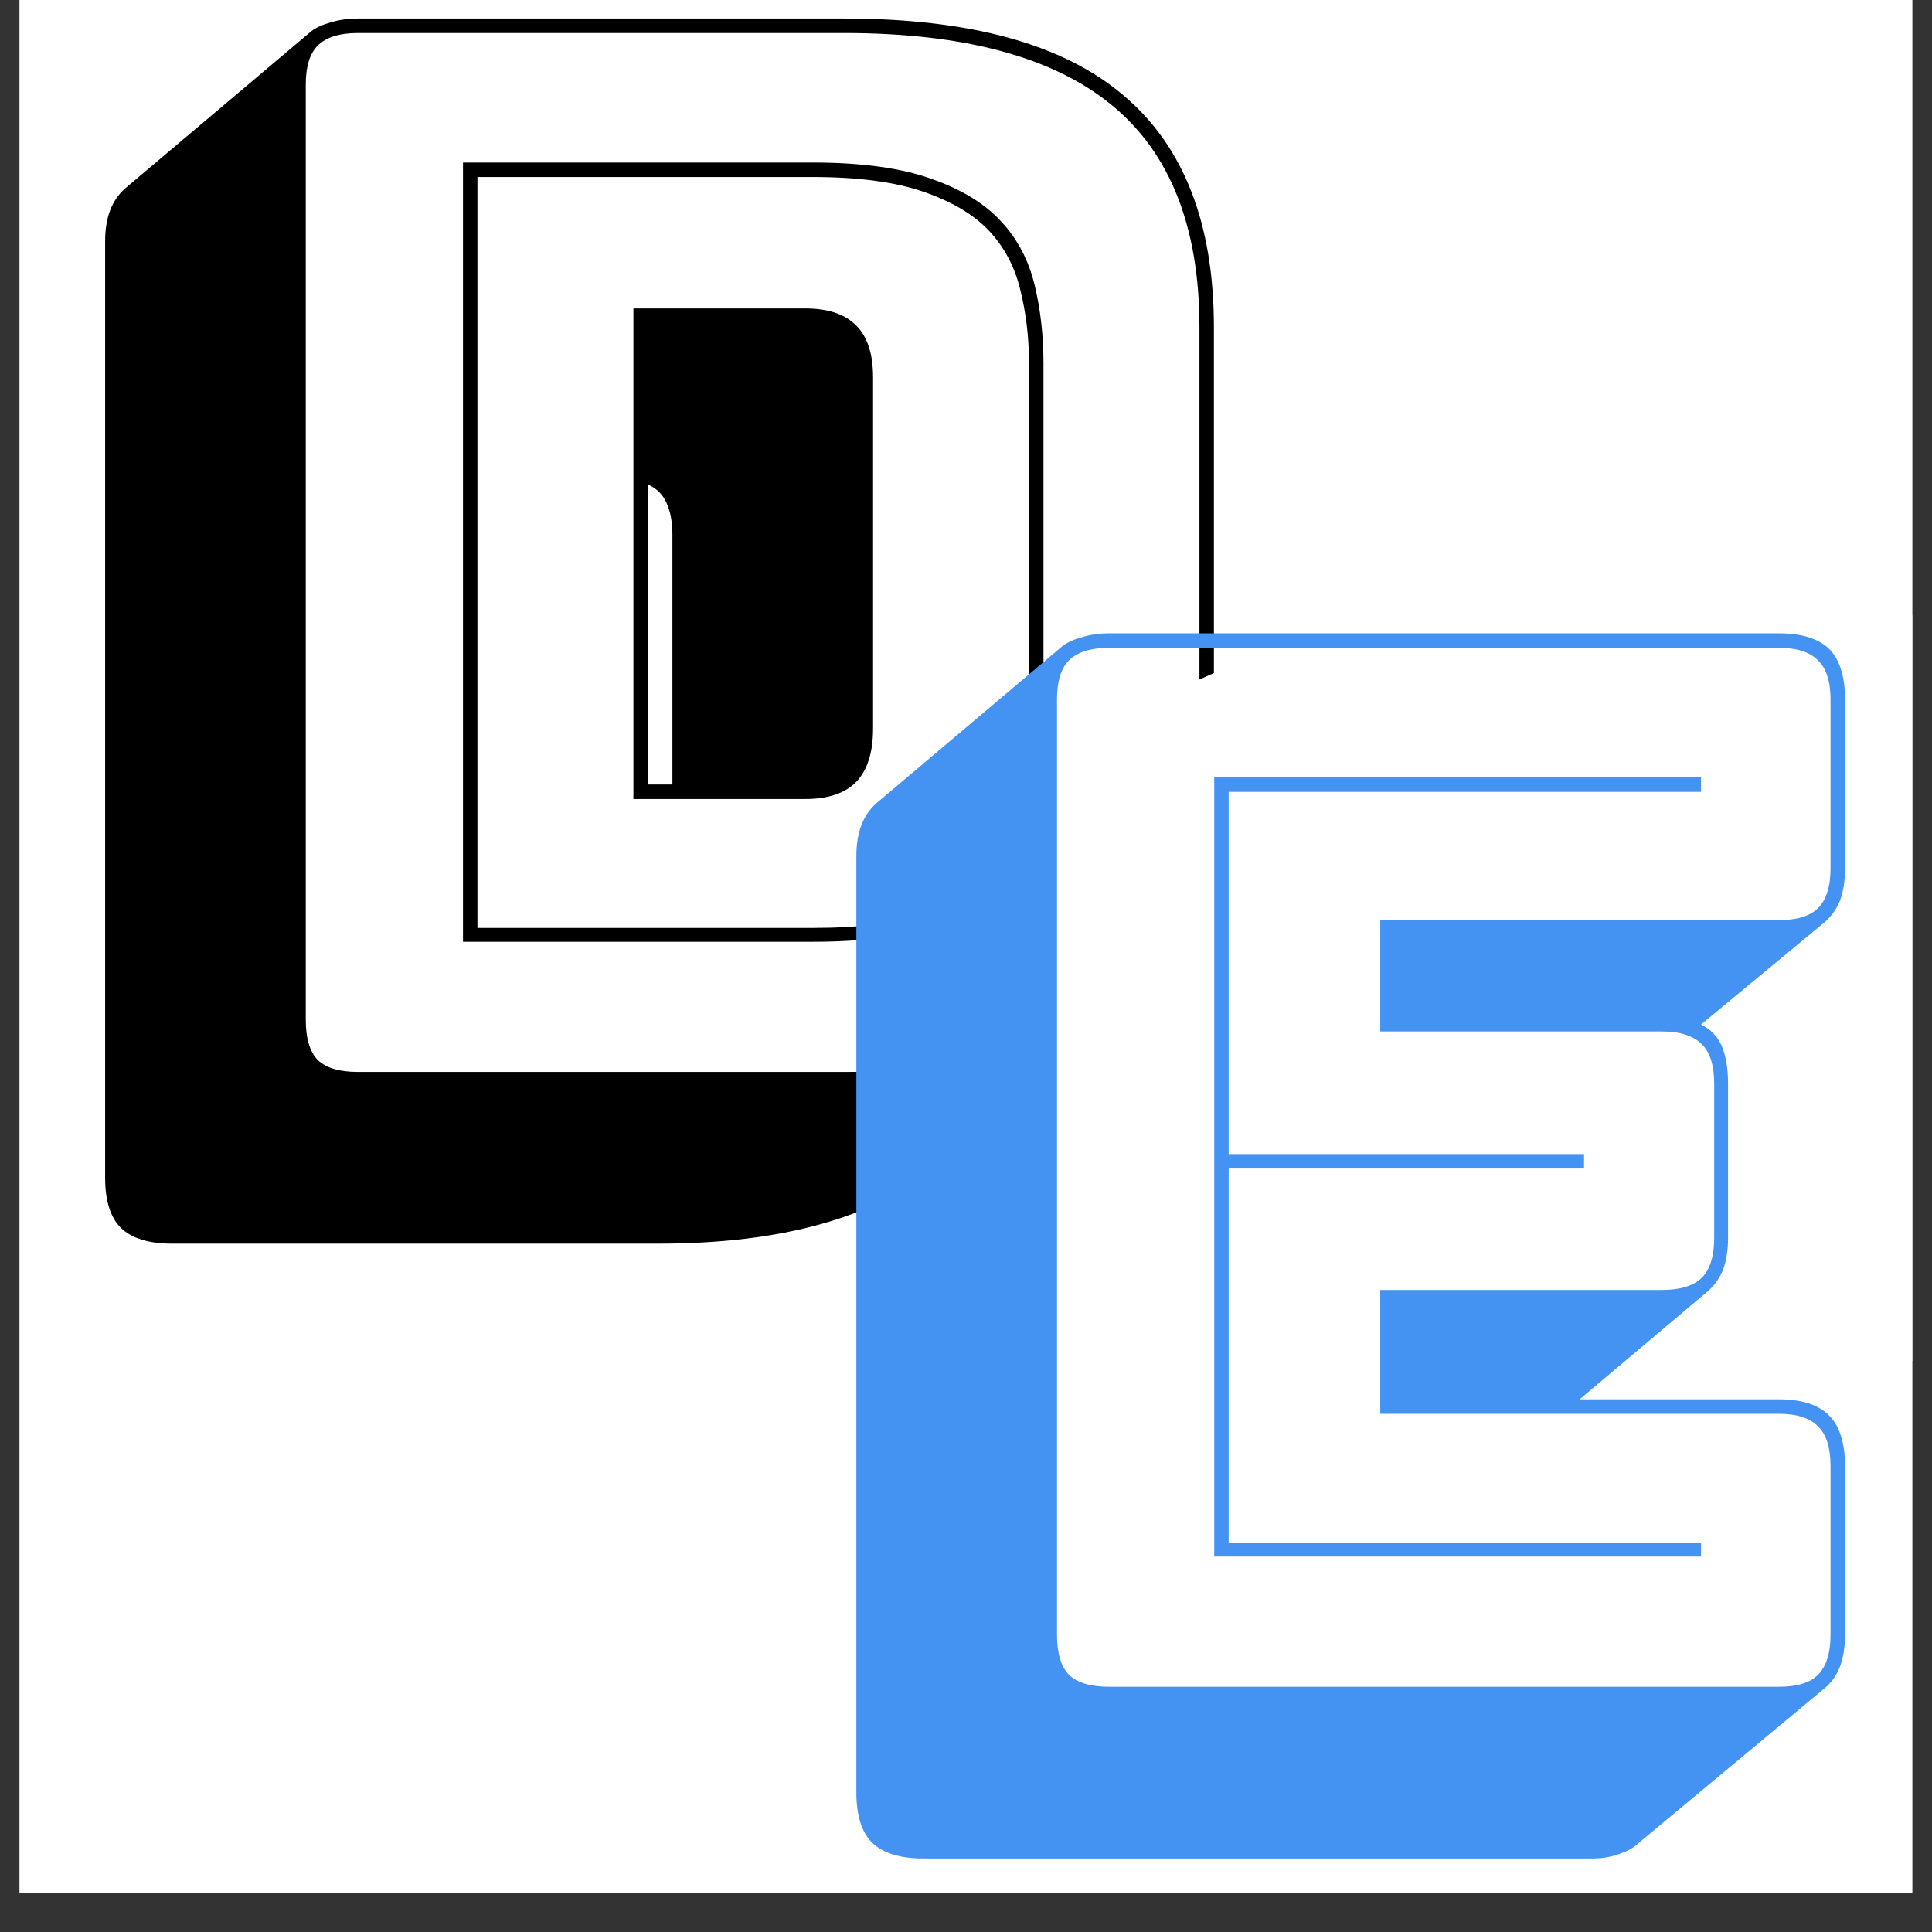 <svg xmlns="http://www.w3.org/2000/svg" xmlns:xlink="http://www.w3.org/1999/xlink" width="64" zoomAndPan="magnify" viewBox="0 0 48 48" height="64" preserveAspectRatio="xMidYMid meet" version="1.0"><rect x="0" y="0" width="48" height="48" fill="#333333" stroke="none"/><defs><g/><clipPath id="bb8f7399db"><path d="M 0.488 0 L 47.508 0 L 47.508 47.02 L 0.488 47.02 Z M 0.488 0 " clip-rule="nonzero"/></clipPath><clipPath id="1271777f32"><path d="M 0.727 0 L 32 0 L 32 32 L 0.727 32 Z M 0.727 0 " clip-rule="nonzero"/></clipPath><clipPath id="d64e32aadf"><rect x="0" width="32" y="0" height="32"/></clipPath><clipPath id="10d3957143"><path d="M 23.309 14.625 L 47.508 14.625 L 47.508 34.477 L 23.309 34.477 Z M 23.309 14.625 " clip-rule="nonzero"/></clipPath><clipPath id="e4ff64e74a"><path d="M 41.09 14.625 C 31.27 14.625 23.309 19.07 23.309 24.551 C 23.309 30.031 31.27 34.477 41.09 34.477 C 50.91 34.477 58.871 30.031 58.871 24.551 C 58.871 19.07 50.91 14.625 41.09 14.625 Z M 41.09 14.625 " clip-rule="nonzero"/></clipPath><clipPath id="cdd196d353"><path d="M 0.309 0.625 L 24.508 0.625 L 24.508 20.477 L 0.309 20.477 Z M 0.309 0.625 " clip-rule="nonzero"/></clipPath><clipPath id="0165cfaa1c"><path d="M 18.09 0.625 C 8.27 0.625 0.309 5.07 0.309 10.551 C 0.309 16.031 8.27 20.477 18.09 20.477 C 27.91 20.477 35.871 16.031 35.871 10.551 C 35.871 5.07 27.91 0.625 18.09 0.625 Z M 18.09 0.625 " clip-rule="nonzero"/></clipPath><clipPath id="180e083eb8"><rect x="0" width="25" y="0" height="21"/></clipPath><clipPath id="3f55ff0a04"><path d="M 19 11 L 47 11 L 47 47.02 L 19 47.02 Z M 19 11 " clip-rule="nonzero"/></clipPath><clipPath id="c665f2a8a2"><rect x="0" width="28" y="0" height="37"/></clipPath><clipPath id="f05d2adb8e"><rect x="0" width="48" y="0" height="48"/></clipPath></defs><g clip-path="url(#bb8f7399db)"><path fill="#ffffff" d="M 0.488 0 L 47.512 0 L 47.512 47.02 L 0.488 47.02 Z M 0.488 0 " fill-opacity="1" fill-rule="nonzero"/><path fill="#ffffff" d="M 0.488 0 L 47.512 0 L 47.512 47.02 L 0.488 47.02 Z M 0.488 0 " fill-opacity="1" fill-rule="nonzero"/><g transform="matrix(1, 0, 0, 1, 0, 0)"><g clip-path="url(#f05d2adb8e)"><g clip-path="url(#1271777f32)"><g transform="matrix(1, 0, 0, 1, 0, 0)"><g clip-path="url(#d64e32aadf)"><g fill="#000000" fill-opacity="1"><g transform="translate(1.003, 26.632)"><g><path d="M 22.234 2.359 C 21.492 2.984 20.547 3.457 19.391 3.781 C 18.242 4.102 16.895 4.266 15.344 4.266 L 3.266 4.266 C 2.691 4.266 2.27 4.133 2 3.875 C 1.738 3.613 1.609 3.195 1.609 2.625 L 1.609 -20.625 C 1.609 -20.926 1.648 -21.188 1.734 -21.406 C 1.816 -21.625 1.941 -21.805 2.109 -21.953 L 6.734 -25.859 C 6.859 -25.953 7.02 -26.023 7.219 -26.078 C 7.426 -26.141 7.648 -26.172 7.891 -26.172 L 19.969 -26.172 C 23.102 -26.172 25.414 -25.535 26.906 -24.266 C 28.406 -23.004 29.156 -21.082 29.156 -18.5 L 29.156 -7.312 C 29.156 -6.02 28.961 -4.891 28.578 -3.922 C 28.191 -2.953 27.629 -2.145 26.891 -1.5 Z M 19.969 0 C 22.957 0 25.176 -0.594 26.625 -1.781 C 28.07 -2.977 28.797 -4.82 28.797 -7.312 L 28.797 -18.5 C 28.797 -20.988 28.07 -22.828 26.625 -24.016 C 25.176 -25.211 22.957 -25.812 19.969 -25.812 L 7.891 -25.812 C 7.43 -25.812 7.098 -25.707 6.891 -25.5 C 6.691 -25.301 6.594 -24.977 6.594 -24.531 L 6.594 -1.297 C 6.594 -0.836 6.691 -0.504 6.891 -0.297 C 7.098 -0.098 7.43 0 7.891 0 Z M 10.5 -3.234 L 10.5 -22.594 L 19.188 -22.594 C 20.406 -22.594 21.391 -22.457 22.141 -22.188 C 22.891 -21.926 23.469 -21.57 23.875 -21.125 C 24.281 -20.688 24.555 -20.16 24.703 -19.547 C 24.848 -18.941 24.922 -18.297 24.922 -17.609 L 24.922 -8.109 C 24.922 -7.41 24.852 -6.758 24.719 -6.156 C 24.594 -5.562 24.328 -5.051 23.922 -4.625 C 23.516 -4.195 22.926 -3.859 22.156 -3.609 C 21.395 -3.359 20.406 -3.234 19.188 -3.234 Z M 19.188 -22.234 L 10.859 -22.234 L 10.859 -3.578 L 19.188 -3.578 C 20.332 -3.578 21.254 -3.691 21.953 -3.922 C 22.66 -4.148 23.207 -4.461 23.594 -4.859 C 23.977 -5.254 24.234 -5.734 24.359 -6.297 C 24.492 -6.859 24.562 -7.461 24.562 -8.109 L 24.562 -17.609 C 24.562 -18.254 24.488 -18.863 24.344 -19.438 C 24.207 -20.008 23.945 -20.5 23.562 -20.906 C 23.176 -21.312 22.629 -21.633 21.922 -21.875 C 21.223 -22.113 20.312 -22.234 19.188 -22.234 Z M 14.734 -18.969 L 19 -18.969 C 19.57 -18.969 19.992 -18.828 20.266 -18.547 C 20.547 -18.273 20.688 -17.844 20.688 -17.25 L 20.688 -8.531 C 20.688 -7.938 20.547 -7.492 20.266 -7.203 C 19.992 -6.922 19.57 -6.781 19 -6.781 L 14.734 -6.781 Z M 15.703 -13.344 C 15.703 -13.656 15.656 -13.914 15.562 -14.125 C 15.469 -14.344 15.312 -14.5 15.094 -14.594 L 15.094 -7.141 L 15.703 -7.141 Z M 15.703 -13.344 "/></g></g></g></g></g></g><g clip-path="url(#10d3957143)"><g clip-path="url(#e4ff64e74a)"><g transform="matrix(1, 0, 0, 1, 23, 14)"><g clip-path="url(#180e083eb8)"><g clip-path="url(#cdd196d353)"><g clip-path="url(#0165cfaa1c)"><path fill="#ffffff" d="M 0.309 0.625 L 35.902 0.625 L 35.902 20.477 L 0.309 20.477 Z M 0.309 0.625 " fill-opacity="1" fill-rule="nonzero"/></g></g></g></g></g></g><g clip-path="url(#3f55ff0a04)"><g transform="matrix(1, 0, 0, 1, 19, 11)"><g clip-path="url(#c665f2a8a2)"><g fill="#4492f2" fill-opacity="1"><g transform="translate(0.667, 30.907)"><g><path d="M 19.906 4.266 L 3.266 4.266 C 2.691 4.266 2.27 4.133 2 3.875 C 1.738 3.613 1.609 3.195 1.609 2.625 L 1.609 -20.625 C 1.609 -20.926 1.648 -21.188 1.734 -21.406 C 1.816 -21.625 1.941 -21.805 2.109 -21.953 L 6.734 -25.859 C 6.859 -25.953 7.02 -26.023 7.219 -26.078 C 7.426 -26.141 7.648 -26.172 7.891 -26.172 L 24.531 -26.172 C 25.102 -26.172 25.52 -26.039 25.781 -25.781 C 26.039 -25.52 26.172 -25.102 26.172 -24.531 L 26.172 -20.328 C 26.172 -20.016 26.129 -19.75 26.047 -19.531 C 25.961 -19.32 25.836 -19.145 25.672 -19 L 22.594 -16.453 C 22.832 -16.336 23.004 -16.16 23.109 -15.922 C 23.211 -15.68 23.266 -15.367 23.266 -14.984 L 23.266 -11.156 C 23.266 -10.844 23.223 -10.578 23.141 -10.359 C 23.055 -10.148 22.93 -9.973 22.766 -9.828 L 19.578 -7.141 L 24.531 -7.141 C 25.102 -7.141 25.52 -7.004 25.781 -6.734 C 26.039 -6.473 26.172 -6.055 26.172 -5.484 L 26.172 -1.297 C 26.172 -0.984 26.129 -0.719 26.047 -0.5 C 25.961 -0.281 25.836 -0.102 25.672 0.031 L 21.016 3.906 C 20.922 4 20.77 4.082 20.562 4.156 C 20.363 4.227 20.145 4.266 19.906 4.266 Z M 24.531 0 C 24.977 0 25.301 -0.098 25.5 -0.297 C 25.707 -0.504 25.812 -0.836 25.812 -1.297 L 25.812 -5.484 C 25.812 -5.941 25.707 -6.27 25.5 -6.469 C 25.301 -6.676 24.977 -6.781 24.531 -6.781 L 14.625 -6.781 L 14.625 -9.859 L 21.625 -9.859 C 22.07 -9.859 22.398 -9.957 22.609 -10.156 C 22.816 -10.363 22.922 -10.695 22.922 -11.156 L 22.922 -14.984 C 22.922 -15.441 22.816 -15.77 22.609 -15.969 C 22.398 -16.176 22.07 -16.281 21.625 -16.281 L 14.625 -16.281 L 14.625 -19.047 L 24.531 -19.047 C 24.977 -19.047 25.301 -19.145 25.5 -19.344 C 25.707 -19.551 25.812 -19.879 25.812 -20.328 L 25.812 -24.531 C 25.812 -24.977 25.707 -25.301 25.5 -25.5 C 25.301 -25.707 24.977 -25.812 24.531 -25.812 L 7.891 -25.812 C 7.43 -25.812 7.098 -25.707 6.891 -25.5 C 6.691 -25.301 6.594 -24.977 6.594 -24.531 L 6.594 -1.297 C 6.594 -0.836 6.691 -0.504 6.891 -0.297 C 7.098 -0.098 7.43 0 7.891 0 Z M 22.594 -3.578 L 22.594 -3.234 L 10.5 -3.234 L 10.5 -22.594 L 22.594 -22.594 L 22.594 -22.234 L 10.859 -22.234 L 10.859 -13.234 L 19.688 -13.234 L 19.688 -12.875 L 10.859 -12.875 L 10.859 -3.578 Z M 22.594 -3.578 "/></g></g></g></g></g></g></g></g></g></svg>